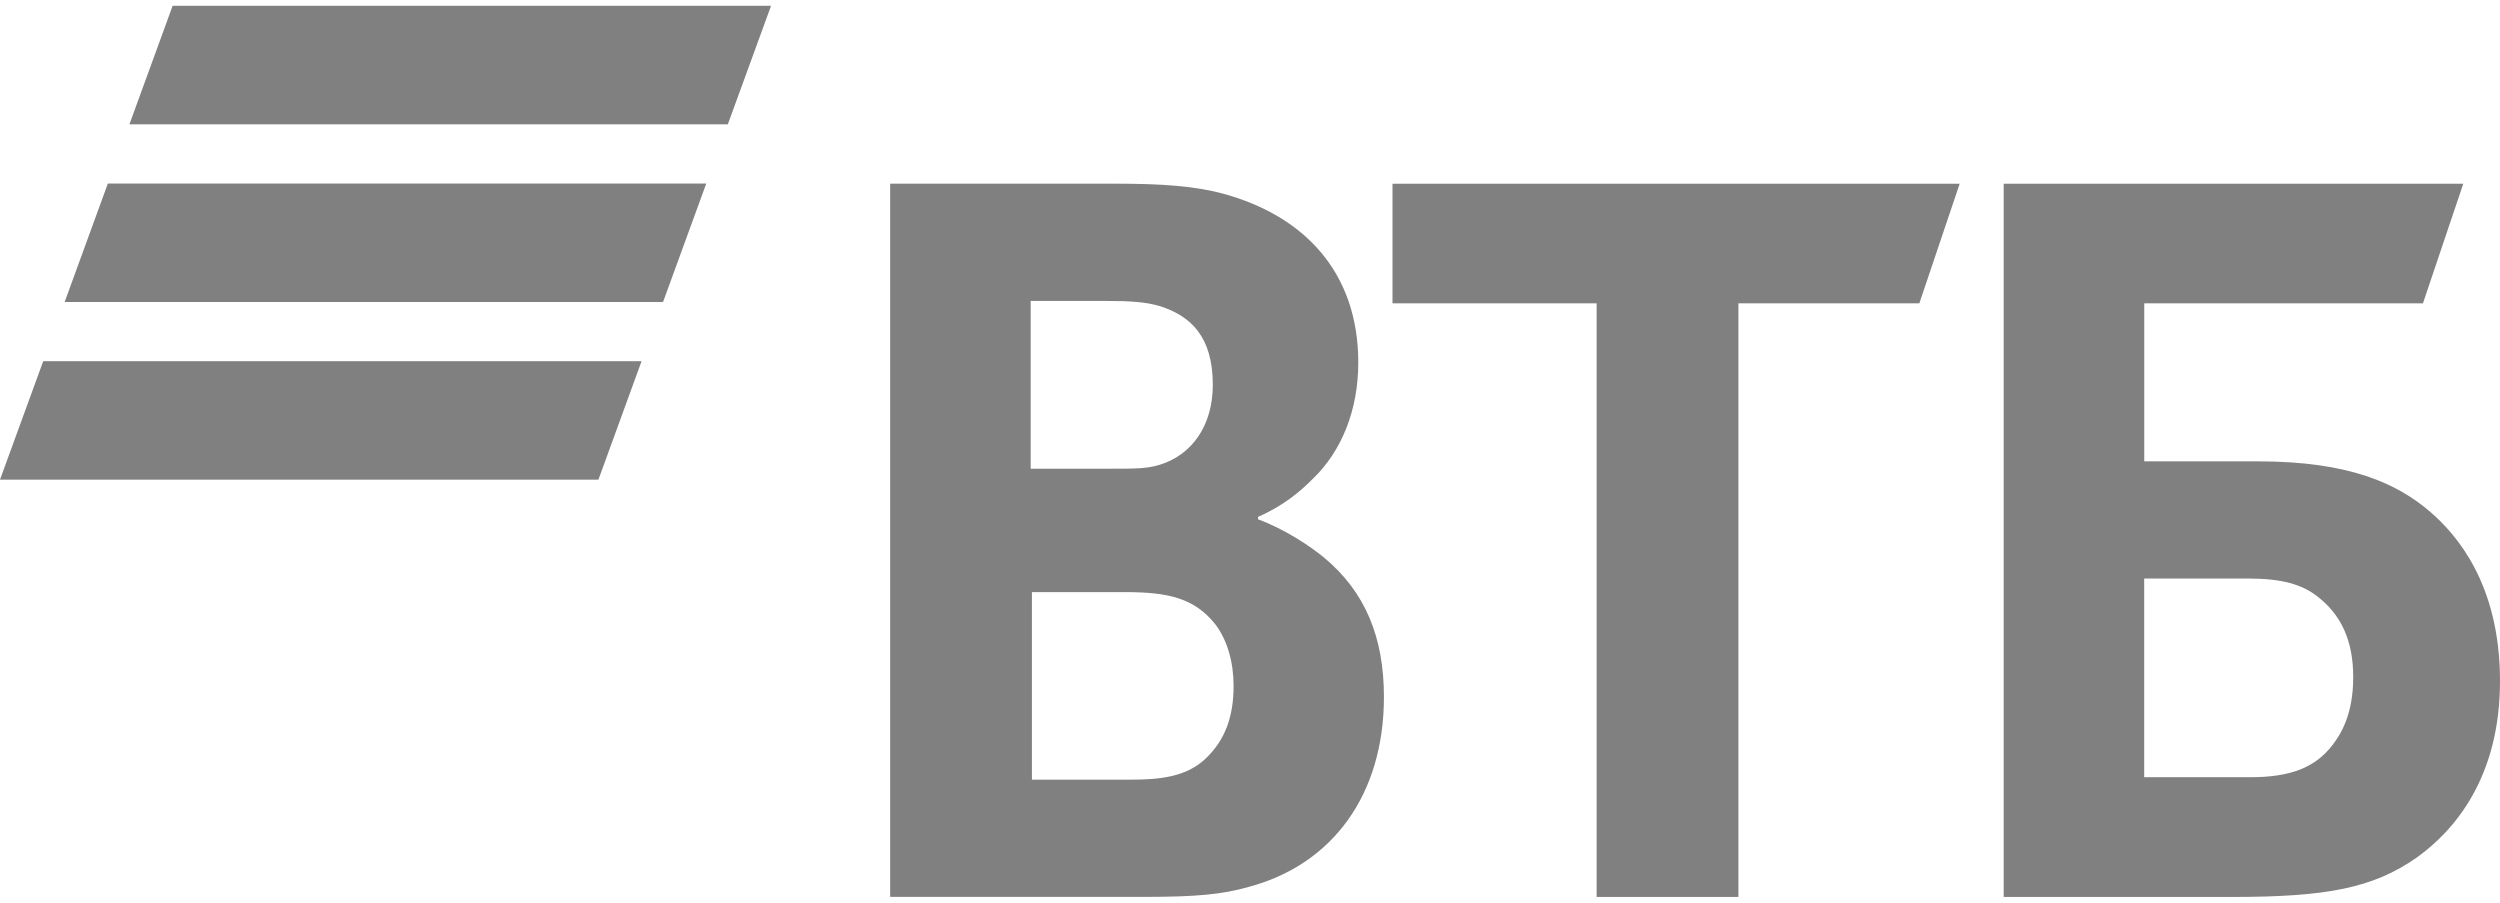 <?xml version="1.0" encoding="UTF-8"?> <svg xmlns="http://www.w3.org/2000/svg" width="108" height="39" viewBox="0 0 108 39" fill="none"><path d="M7.457 0.252L5.591 5.371H31.442L33.309 0.252H7.457ZM4.659 7.929L2.793 13.046H28.644L30.51 7.929H4.659ZM1.866 15.605L0 20.721H25.852L27.715 15.604C27.717 15.605 1.866 15.605 1.866 15.605Z" fill="#808080"></path><path d="M54.347 22.328V22.434C55.508 22.86 56.618 23.607 57.199 24.087C58.993 25.579 59.786 27.551 59.786 30.109C59.786 34.322 57.569 37.359 53.924 38.319C52.814 38.639 51.653 38.745 49.489 38.745H38.455V7.935H48.224C50.231 7.935 51.602 8.041 52.816 8.36C56.354 9.32 58.678 11.772 58.678 15.663C58.678 17.743 57.94 19.503 56.725 20.674C56.197 21.207 55.458 21.847 54.349 22.327L54.347 22.328ZM44.579 25.579V33.682H48.804C50.07 33.682 51.233 33.576 52.078 32.776C52.923 31.976 53.291 30.963 53.291 29.631C53.291 28.619 53.027 27.659 52.499 26.966C51.602 25.846 50.492 25.579 48.593 25.579H44.578H44.579ZM44.525 20.248H47.958C49.014 20.248 49.542 20.248 50.069 20.088C51.496 19.661 52.393 18.384 52.393 16.624C52.393 14.545 51.443 13.638 50.069 13.213C49.488 13.052 48.908 13 47.746 13H44.525V20.249V20.248ZM68.974 38.747V13.105H60.156V7.936H84.658L82.915 13.105H75.099V38.747H68.974ZM86.559 38.747V7.936H106.414L104.671 13.105H92.632V19.93H97.544C101.504 19.93 103.564 20.89 104.99 22.115C106.1 23.075 108 25.206 108 29.419C108 33.577 106.047 35.868 104.409 37.042C102.508 38.373 100.502 38.748 96.434 38.748H86.56H86.559V38.747ZM92.631 33.575H97.225C98.968 33.575 100.023 33.148 100.762 32.188C101.131 31.709 101.659 30.855 101.659 29.256C101.659 27.658 101.131 26.538 100.075 25.738C99.443 25.259 98.597 24.994 97.171 24.994H92.629V33.575H92.631Z" fill="#808080"></path></svg> 